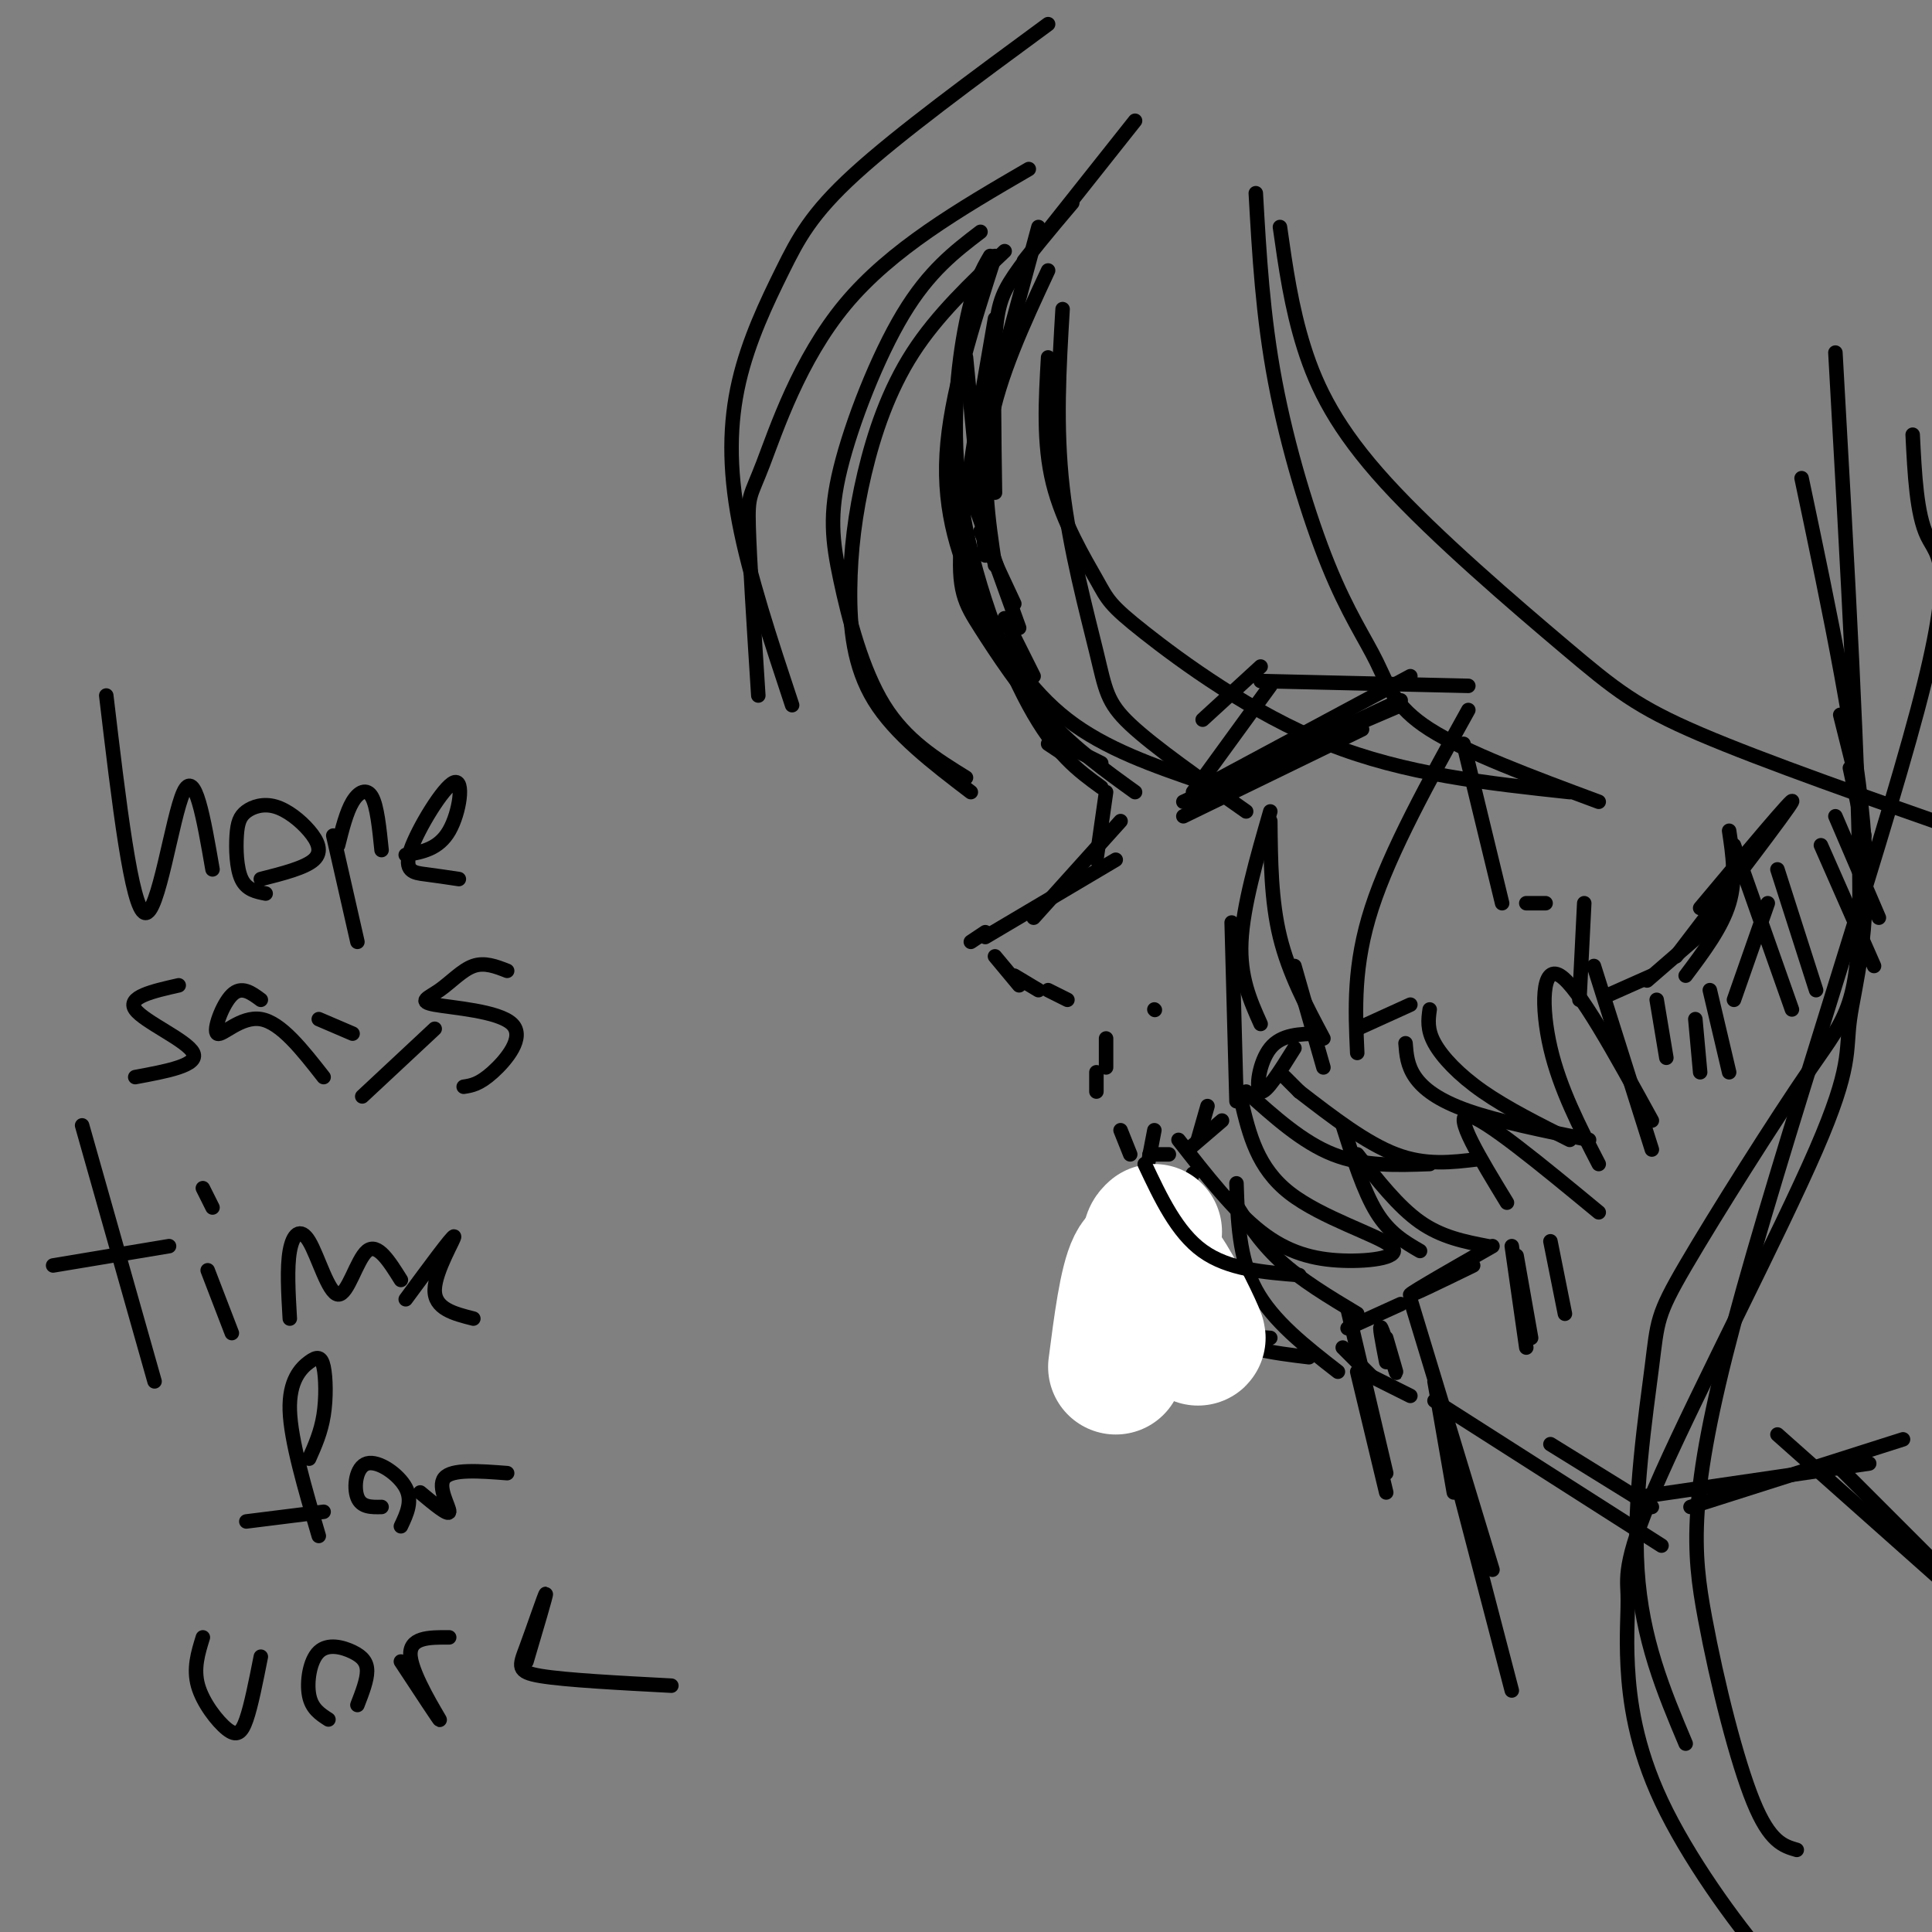 <svg viewBox='0 0 400 400' version='1.1' xmlns='http://www.w3.org/2000/svg' xmlns:xlink='http://www.w3.org/1999/xlink'><rect x="0" y="0" width="400" height="400" fill="#808080" stroke="none"/><g fill='none' stroke='rgb(0,0,0)' stroke-width='3' stroke-linecap='round' stroke-linejoin='round'><path d='M235,25c0.000,0.000 -23.000,29.000 -23,29'/><path d='M215,47c0.000,0.000 -10.000,37.000 -10,37'/><path d='M200,74c0.000,0.000 4.000,41.000 4,41'/><path d='M203,110c0.000,0.000 7.000,15.000 7,15'/><path d='M206,117c-1.417,-9.417 -2.833,-18.833 -1,-29c1.833,-10.167 6.917,-21.083 12,-32'/><path d='M222,42c-4.622,5.467 -9.244,10.933 -12,15c-2.756,4.067 -3.644,6.733 -4,14c-0.356,7.267 -0.178,19.133 0,31'/><path d='M202,105c0.000,0.000 9.000,25.000 9,25'/><path d='M208,128c0.000,0.000 6.000,12.000 6,12'/><path d='M214,144c0.000,0.000 1.000,2.000 1,2'/><path d='M217,154c0.000,0.000 3.000,2.000 3,2'/><path d='M220,154c0.000,0.000 8.000,4.000 8,4'/><path d='M229,164c0.000,0.000 -2.000,14.000 -2,14'/><path d='M232,170c0.000,0.000 -18.000,20.000 -18,20'/><path d='M231,178c0.000,0.000 -27.000,16.000 -27,16'/><path d='M204,193c0.000,0.000 -3.000,2.000 -3,2'/><path d='M206,198c0.000,0.000 5.000,6.000 5,6'/><path d='M210,202c0.000,0.000 5.000,3.000 5,3'/><path d='M217,205c0.000,0.000 4.000,2.000 4,2'/><path d='M239,209c0.000,0.000 0.100,0.100 0.1,0.1'/><path d='M229,215c0.000,0.000 0.000,6.000 0,6'/><path d='M227,222c0.000,0.000 0.000,4.000 0,4'/><path d='M232,234c0.000,0.000 2.000,5.000 2,5'/><path d='M238,239c0.000,0.000 4.000,0.000 4,0'/><path d='M246,238c0.000,0.000 7.000,-6.000 7,-6'/><path d='M248,236c0.000,0.000 2.000,-7.000 2,-7'/><path d='M256,228c0.000,0.000 -1.000,-37.000 -1,-37'/><path d='M261,212c-2.167,-4.833 -4.333,-9.667 -4,-17c0.333,-7.333 3.167,-17.167 6,-27'/><path d='M263,170c0.083,8.250 0.167,16.500 2,24c1.833,7.500 5.417,14.250 9,21'/><path d='M268,200c0.000,0.000 6.000,21.000 6,21'/><path d='M281,218c-0.417,-9.083 -0.833,-18.167 3,-30c3.833,-11.833 11.917,-26.417 20,-41'/><path d='M303,154c0.000,0.000 8.000,33.000 8,33'/><path d='M316,187c0.000,0.000 4.000,0.000 4,0'/><path d='M328,187c0.000,0.000 -1.000,20.000 -1,20'/><path d='M333,206c0.000,0.000 9.000,-4.000 9,-4'/><path d='M341,203c0.000,0.000 15.000,-13.000 15,-13'/><path d='M244,236c5.715,7.317 11.429,14.635 17,19c5.571,4.365 10.998,5.778 17,6c6.002,0.222 12.577,-0.748 10,-3c-2.577,-2.252 -14.308,-5.786 -21,-11c-6.692,-5.214 -8.346,-12.107 -10,-19'/><path d='M257,228c-1.667,-3.167 -0.833,-1.583 0,0'/><path d='M258,226c5.833,5.250 11.667,10.500 18,13c6.333,2.500 13.167,2.250 20,2'/><path d='M306,240c-5.417,0.667 -10.833,1.333 -17,-1c-6.167,-2.333 -13.083,-7.667 -20,-13'/><path d='M266,223c0.000,0.000 3.000,3.000 3,3'/><path d='M273,214c-3.844,0.067 -7.689,0.133 -10,3c-2.311,2.867 -3.089,8.533 -2,9c1.089,0.467 4.044,-4.267 7,-9'/><path d='M281,213c0.000,0.000 11.000,-5.000 11,-5'/><path d='M296,209c-0.289,2.067 -0.578,4.133 1,7c1.578,2.867 5.022,6.533 10,10c4.978,3.467 11.489,6.733 18,10'/><path d='M329,236c-9.378,-1.911 -18.756,-3.822 -25,-6c-6.244,-2.178 -9.356,-4.622 -11,-7c-1.644,-2.378 -1.822,-4.689 -2,-7'/><path d='M22,144c2.622,22.133 5.244,44.267 8,45c2.756,0.733 5.644,-19.933 8,-25c2.356,-5.067 4.178,5.467 6,16'/><path d='M55,185c-1.975,-0.384 -3.949,-0.769 -5,-3c-1.051,-2.231 -1.177,-6.309 -1,-9c0.177,-2.691 0.658,-3.995 2,-5c1.342,-1.005 3.545,-1.713 6,-1c2.455,0.713 5.161,2.846 7,5c1.839,2.154 2.811,4.330 1,6c-1.811,1.670 -6.406,2.835 -11,4'/><path d='M70,175c0.867,-3.444 1.733,-6.889 3,-9c1.267,-2.111 2.933,-2.889 4,-1c1.067,1.889 1.533,6.444 2,11'/><path d='M69,173c0.000,0.000 5.000,22.000 5,22'/><path d='M84,177c3.405,-0.595 6.810,-1.190 9,-5c2.190,-3.810 3.164,-10.836 1,-10c-2.164,0.836 -7.467,9.533 -9,14c-1.533,4.467 0.705,4.705 3,5c2.295,0.295 4.648,0.648 7,1'/><path d='M37,204c-5.400,1.222 -10.800,2.444 -9,5c1.800,2.556 10.800,6.444 12,9c1.200,2.556 -5.400,3.778 -12,5'/><path d='M54,207c-2.006,-1.488 -4.012,-2.976 -6,-1c-1.988,1.976 -3.958,7.417 -3,8c0.958,0.583 4.845,-3.690 9,-3c4.155,0.690 8.577,6.345 13,12'/><path d='M66,211c0.000,0.000 7.000,3.000 7,3'/><path d='M90,213c0.000,0.000 -15.000,14.000 -15,14'/><path d='M105,201c-2.332,-0.910 -4.664,-1.821 -7,-1c-2.336,0.821 -4.676,3.372 -7,5c-2.324,1.628 -4.633,2.333 -1,3c3.633,0.667 13.209,1.295 16,4c2.791,2.705 -1.203,7.487 -4,10c-2.797,2.513 -4.399,2.756 -6,3'/><path d='M17,233c0.000,0.000 15.000,53.000 15,53'/><path d='M11,262c0.000,0.000 24.000,-4.000 24,-4'/><path d='M43,263c0.000,0.000 5.000,13.000 5,13'/><path d='M42,246c0.000,0.000 2.000,4.000 2,4'/><path d='M60,273c-0.308,-5.276 -0.616,-10.552 0,-14c0.616,-3.448 2.155,-5.069 4,-2c1.845,3.069 3.997,10.826 6,11c2.003,0.174 3.858,-7.236 6,-9c2.142,-1.764 4.571,2.118 7,6'/><path d='M84,269c4.844,-6.578 9.689,-13.156 10,-13c0.311,0.156 -3.911,7.044 -4,11c-0.089,3.956 3.956,4.978 8,6'/><path d='M64,302c1.219,-2.740 2.437,-5.480 3,-9c0.563,-3.520 0.470,-7.820 0,-10c-0.470,-2.180 -1.319,-2.241 -3,-1c-1.681,1.241 -4.195,3.783 -4,10c0.195,6.217 3.097,16.108 6,26'/><path d='M51,315c0.000,0.000 16.000,-2.000 16,-2'/><path d='M79,312c-2.095,0.048 -4.190,0.095 -5,-2c-0.810,-2.095 -0.333,-6.333 2,-7c2.333,-0.667 6.524,2.238 8,5c1.476,2.762 0.238,5.381 -1,8'/><path d='M87,309c2.933,2.444 5.867,4.889 6,4c0.133,-0.889 -2.533,-5.111 -1,-7c1.533,-1.889 7.267,-1.444 13,-1'/><path d='M42,339c-1.000,3.226 -2.000,6.452 -1,10c1.000,3.548 4.000,7.417 6,9c2.000,1.583 3.000,0.881 4,-2c1.000,-2.881 2.000,-7.940 3,-13'/><path d='M68,356c-1.732,-1.115 -3.464,-2.230 -4,-5c-0.536,-2.770 0.124,-7.196 2,-9c1.876,-1.804 4.967,-0.986 7,0c2.033,0.986 3.010,2.139 3,4c-0.010,1.861 -1.005,4.431 -2,7'/><path d='M83,344c4.222,6.422 8.444,12.844 8,12c-0.444,-0.844 -5.556,-8.956 -6,-13c-0.444,-4.044 3.778,-4.022 8,-4'/><path d='M109,344c2.071,-6.994 4.143,-13.988 4,-14c-0.143,-0.012 -2.500,6.958 -4,11c-1.500,4.042 -2.143,5.155 3,6c5.143,0.845 16.071,1.423 27,2'/><path d='M249,149c0.000,0.000 12.000,-11.000 12,-11'/><path d='M261,141c0.000,0.000 43.000,1.000 43,1'/><path d='M263,142c0.000,0.000 -16.000,22.000 -16,22'/><path d='M245,169c0.000,0.000 37.000,-18.000 37,-18'/><path d='M251,162c0.000,0.000 41.000,-22.000 41,-22'/><path d='M245,166c0.000,0.000 45.000,-21.000 45,-21'/><path d='M255,161c0.000,0.000 35.000,-15.000 35,-15'/><path d='M208,52c-6.997,6.619 -13.994,13.238 -19,21c-5.006,7.762 -8.022,16.668 -10,25c-1.978,8.332 -2.917,16.089 -3,24c-0.083,7.911 0.691,15.974 5,23c4.309,7.026 12.155,13.013 20,19'/><path d='M200,161c-6.244,-3.864 -12.488,-7.729 -17,-15c-4.512,-7.271 -7.292,-17.949 -9,-26c-1.708,-8.051 -2.344,-13.475 0,-23c2.344,-9.525 7.670,-23.150 13,-32c5.330,-8.850 10.665,-12.925 16,-17'/><path d='M213,35c-14.238,8.280 -28.476,16.560 -38,28c-9.524,11.440 -14.333,26.042 -17,33c-2.667,6.958 -3.190,6.274 -3,13c0.190,6.726 1.095,20.863 2,35'/><path d='M164,146c-4.432,-13.364 -8.864,-26.727 -11,-38c-2.136,-11.273 -1.974,-20.455 0,-29c1.974,-8.545 5.762,-16.455 9,-23c3.238,-6.545 5.925,-11.727 15,-20c9.075,-8.273 24.537,-19.636 40,-31'/><path d='M277,284c-6.750,-5.250 -13.500,-10.500 -17,-17c-3.500,-6.500 -3.750,-14.250 -4,-22'/><path d='M255,248c2.833,4.500 5.667,9.000 10,13c4.333,4.000 10.167,7.500 16,11'/><path d='M290,270c0.000,0.000 -11.000,5.000 -11,5'/><path d='M278,279c0.000,0.000 6.000,6.000 6,6'/><path d='M284,285c0.000,0.000 8.000,4.000 8,4'/><path d='M297,290c0.000,0.000 47.000,30.000 47,30'/><path d='M321,299c0.000,0.000 21.000,13.000 21,13'/><path d='M339,310c0.000,0.000 48.000,-7.000 48,-7'/><path d='M350,312c0.000,0.000 44.000,-14.000 44,-14'/><path d='M294,259c-3.167,-1.833 -6.333,-3.667 -9,-8c-2.667,-4.333 -4.833,-11.167 -7,-18'/><path d='M281,239c4.250,5.417 8.500,10.833 13,14c4.500,3.167 9.250,4.083 14,5'/><path d='M309,258c-8.167,4.667 -16.333,9.333 -17,10c-0.667,0.667 6.167,-2.667 13,-6'/><path d='M292,269c0.000,0.000 17.000,56.000 17,56'/><path d='M301,304c0.000,0.000 12.000,46.000 12,46'/><path d='M301,309c0.000,0.000 -4.000,-23.000 -4,-23'/><path d='M287,277c1.200,4.111 2.400,8.222 2,7c-0.400,-1.222 -2.400,-7.778 -3,-9c-0.600,-1.222 0.200,2.889 1,7'/><path d='M279,271c0.000,0.000 8.000,34.000 8,34'/><path d='M281,284c0.000,0.000 6.000,25.000 6,25'/><path d='M313,258c0.000,0.000 3.000,21.000 3,21'/><path d='M314,260c0.000,0.000 3.000,17.000 3,17'/><path d='M321,257c0.000,0.000 3.000,15.000 3,15'/><path d='M349,202c3.750,-5.000 7.500,-10.000 9,-15c1.500,-5.000 0.750,-10.000 0,-15'/><path d='M359,175c0.000,0.000 12.000,34.000 12,34'/><path d='M368,180c0.000,0.000 8.000,25.000 8,25'/><path d='M377,175c0.000,0.000 11.000,25.000 11,25'/><path d='M380,169c0.000,0.000 9.000,21.000 9,21'/><path d='M383,159c0.000,0.000 3.000,14.000 3,14'/><path d='M381,148c0.000,0.000 4.000,16.000 4,16'/><path d='M354,205c0.000,0.000 4.000,17.000 4,17'/><path d='M351,211c0.000,0.000 1.000,11.000 1,11'/><path d='M343,207c0.000,0.000 2.000,12.000 2,12'/><path d='M330,200c0.000,0.000 12.000,38.000 12,38'/><path d='M342,232c-7.578,-13.800 -15.156,-27.600 -19,-30c-3.844,-2.400 -3.956,6.600 -2,15c1.956,8.400 5.978,16.200 10,24'/><path d='M331,251c-11.917,-9.833 -23.833,-19.667 -27,-20c-3.167,-0.333 2.417,8.833 8,18'/><path d='M271,281c-7.488,-0.905 -14.976,-1.810 -21,-6c-6.024,-4.190 -10.583,-11.667 -10,-12c0.583,-0.333 6.310,6.476 11,10c4.690,3.524 8.345,3.762 12,4'/><path d='M239,234c-1.289,6.675 -2.577,13.349 -3,18c-0.423,4.651 0.021,7.278 2,10c1.979,2.722 5.494,5.541 6,5c0.506,-0.541 -1.998,-4.440 -2,-9c-0.002,-4.560 2.499,-9.780 5,-15'/><path d='M260,40c0.716,12.699 1.432,25.397 4,39c2.568,13.603 6.987,28.110 11,38c4.013,9.890 7.619,15.163 10,20c2.381,4.837 3.537,9.239 11,14c7.463,4.761 21.231,9.880 35,15'/><path d='M325,164c-17.062,-1.837 -34.124,-3.675 -50,-10c-15.876,-6.325 -30.565,-17.139 -38,-23c-7.435,-5.861 -7.617,-6.770 -10,-11c-2.383,-4.230 -6.967,-11.780 -9,-20c-2.033,-8.220 -1.517,-17.110 -1,-26'/><path d='M220,64c-0.726,12.131 -1.452,24.262 0,37c1.452,12.738 5.083,26.083 7,34c1.917,7.917 2.119,10.405 7,15c4.881,4.595 14.440,11.298 24,18'/><path d='M249,162c-10.065,-3.458 -20.131,-6.917 -28,-13c-7.869,-6.083 -13.542,-14.792 -18,-24c-4.458,-9.208 -7.702,-18.917 -7,-31c0.702,-12.083 5.351,-26.542 10,-41'/><path d='M205,53c-1.673,2.881 -3.345,5.762 -5,14c-1.655,8.238 -3.292,21.833 -1,37c2.292,15.167 8.512,31.905 14,42c5.488,10.095 10.244,13.548 15,17'/><path d='M235,164c-6.185,-4.452 -12.369,-8.905 -18,-15c-5.631,-6.095 -10.708,-13.833 -14,-19c-3.292,-5.167 -4.798,-7.762 -4,-18c0.798,-10.238 3.899,-28.119 7,-46'/><path d='M265,47c1.177,8.316 2.354,16.632 5,25c2.646,8.368 6.761,16.789 17,28c10.239,11.211 26.603,25.211 37,34c10.397,8.789 14.828,12.368 28,18c13.172,5.632 35.086,13.316 57,21'/><path d='M373,99c5.867,27.832 11.734,55.664 13,75c1.266,19.336 -2.069,30.177 -3,37c-0.931,6.823 0.543,9.630 -7,27c-7.543,17.370 -24.103,49.304 -32,67c-7.897,17.696 -7.133,21.153 -7,25c0.133,3.847 -0.366,8.083 0,15c0.366,6.917 1.599,16.516 7,28c5.401,11.484 14.972,24.853 22,33c7.028,8.147 11.514,11.074 16,14'/><path d='M349,361c-4.541,-10.792 -9.083,-21.585 -10,-36c-0.917,-14.415 1.790,-32.454 3,-42c1.210,-9.546 0.922,-10.600 7,-21c6.078,-10.400 18.521,-30.146 26,-41c7.479,-10.854 9.994,-12.815 10,-36c0.006,-23.185 -2.497,-67.592 -5,-112'/><path d='M396,90c0.408,8.234 0.815,16.468 3,21c2.185,4.532 6.146,5.364 -2,36c-8.146,30.636 -28.400,91.078 -38,127c-9.600,35.922 -8.546,47.325 -6,61c2.546,13.675 6.585,29.621 10,38c3.415,8.379 6.208,9.189 9,10'/><path d='M352,188c9.917,-11.833 19.833,-23.667 19,-22c-0.833,1.667 -12.417,16.833 -24,32'/><path d='M366,187c0.000,0.000 -7.000,20.000 -7,20'/><path d='M368,297c0.000,0.000 36.000,32.000 36,32'/><path d='M380,303c0.000,0.000 31.000,31.000 31,31'/></g>
<g fill='none' stroke='rgb(255,255,255)' stroke-width='28' stroke-linecap='round' stroke-linejoin='round'><path d='M231,283c1.131,-8.756 2.262,-17.512 4,-21c1.738,-3.488 4.083,-1.708 7,3c2.917,4.708 6.405,12.345 6,12c-0.405,-0.345 -4.702,-8.673 -9,-17'/><path d='M239,260c-1.500,-3.667 -0.750,-4.333 0,-5'/></g>
<g fill='none' stroke='rgb(0,0,0)' stroke-width='3' stroke-linecap='round' stroke-linejoin='round'><path d='M237,241c3.333,7.083 6.667,14.167 12,18c5.333,3.833 12.667,4.417 20,5'/></g>
</svg>